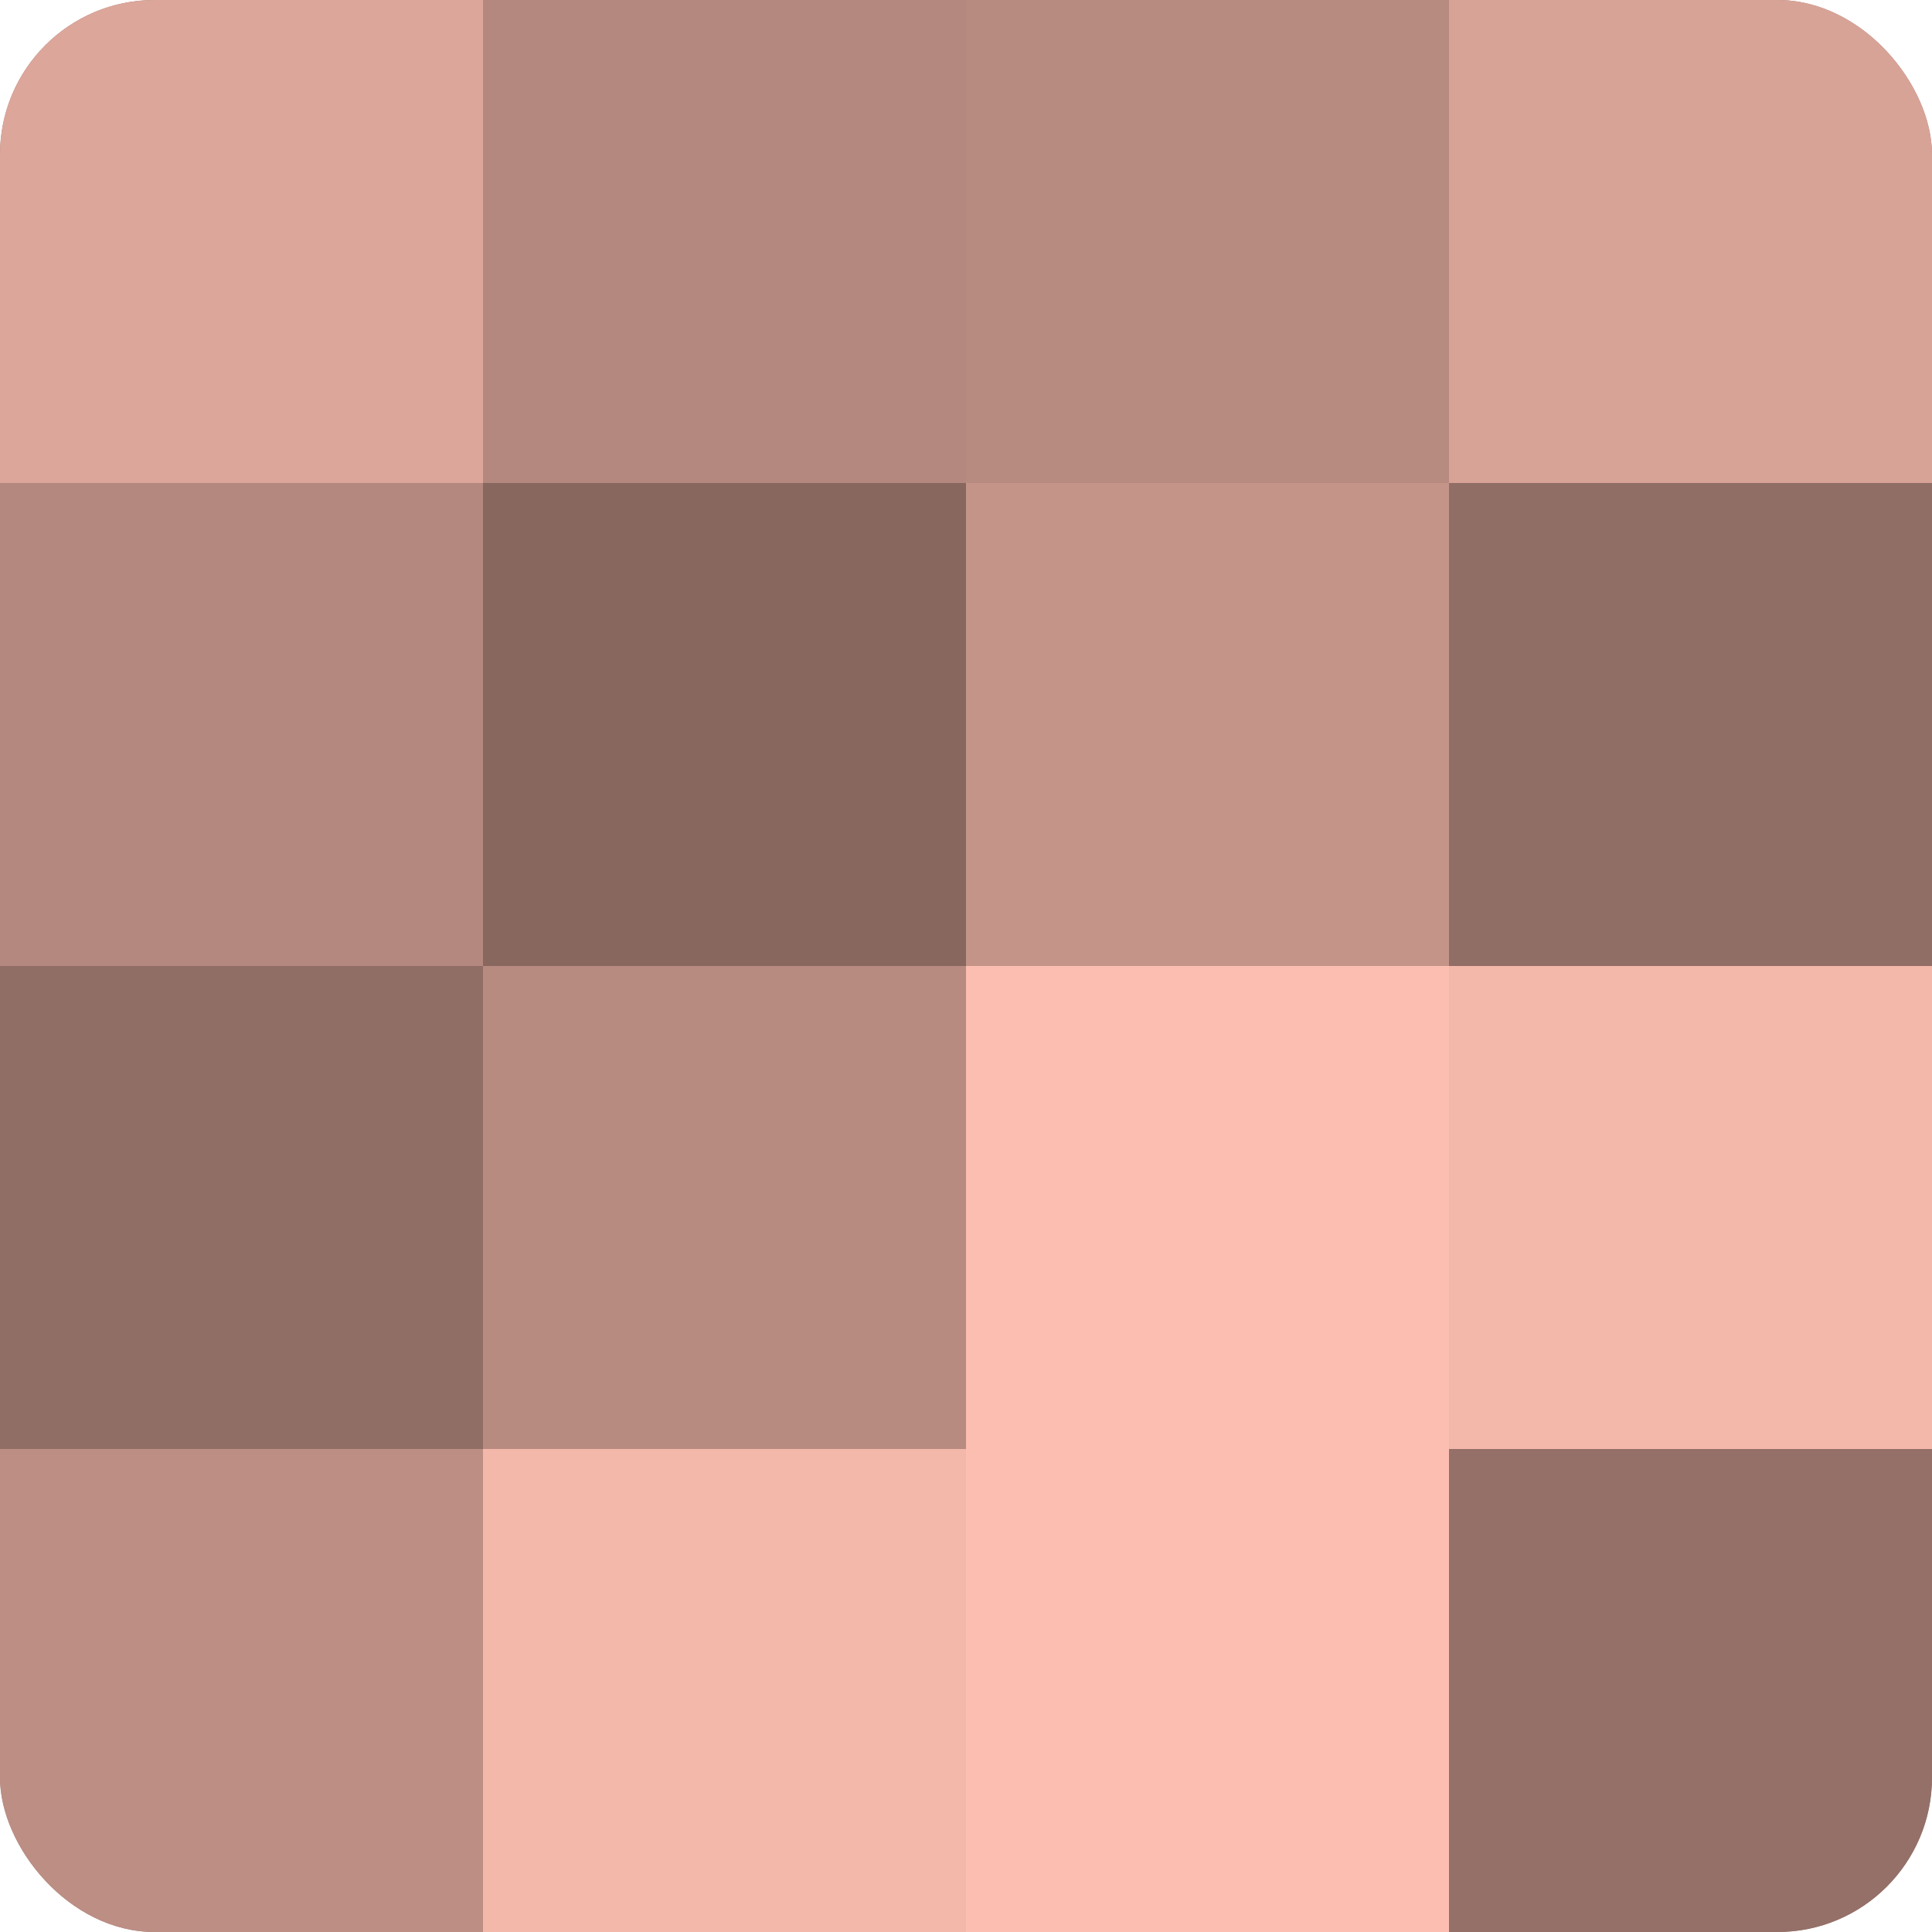 <?xml version="1.0" encoding="UTF-8"?>
<svg xmlns="http://www.w3.org/2000/svg" width="80" height="80" viewBox="0 0 100 100" preserveAspectRatio="xMidYMid meet"><defs><clipPath id="c" width="100" height="100"><rect width="100" height="100" rx="8" ry="8"/></clipPath></defs><g clip-path="url(#c)"><rect width="100" height="100" fill="#a07970"/><rect width="25" height="25" fill="#dca69a"/><rect y="25" width="25" height="25" fill="#b4887e"/><rect y="50" width="25" height="25" fill="#906d65"/><rect y="75" width="25" height="25" fill="#bc8e84"/><rect x="25" width="25" height="25" fill="#b4887e"/><rect x="25" y="25" width="25" height="25" fill="#88675f"/><rect x="25" y="50" width="25" height="25" fill="#b88b81"/><rect x="25" y="75" width="25" height="25" fill="#f4b8ab"/><rect x="50" width="25" height="25" fill="#b88b81"/><rect x="50" y="25" width="25" height="25" fill="#c49489"/><rect x="50" y="50" width="25" height="25" fill="#fcbeb0"/><rect x="50" y="75" width="25" height="25" fill="#fcbeb0"/><rect x="75" width="25" height="25" fill="#d8a397"/><rect x="75" y="25" width="25" height="25" fill="#906d65"/><rect x="75" y="50" width="25" height="25" fill="#f4b8ab"/><rect x="75" y="75" width="25" height="25" fill="#947068"/></g></svg>
